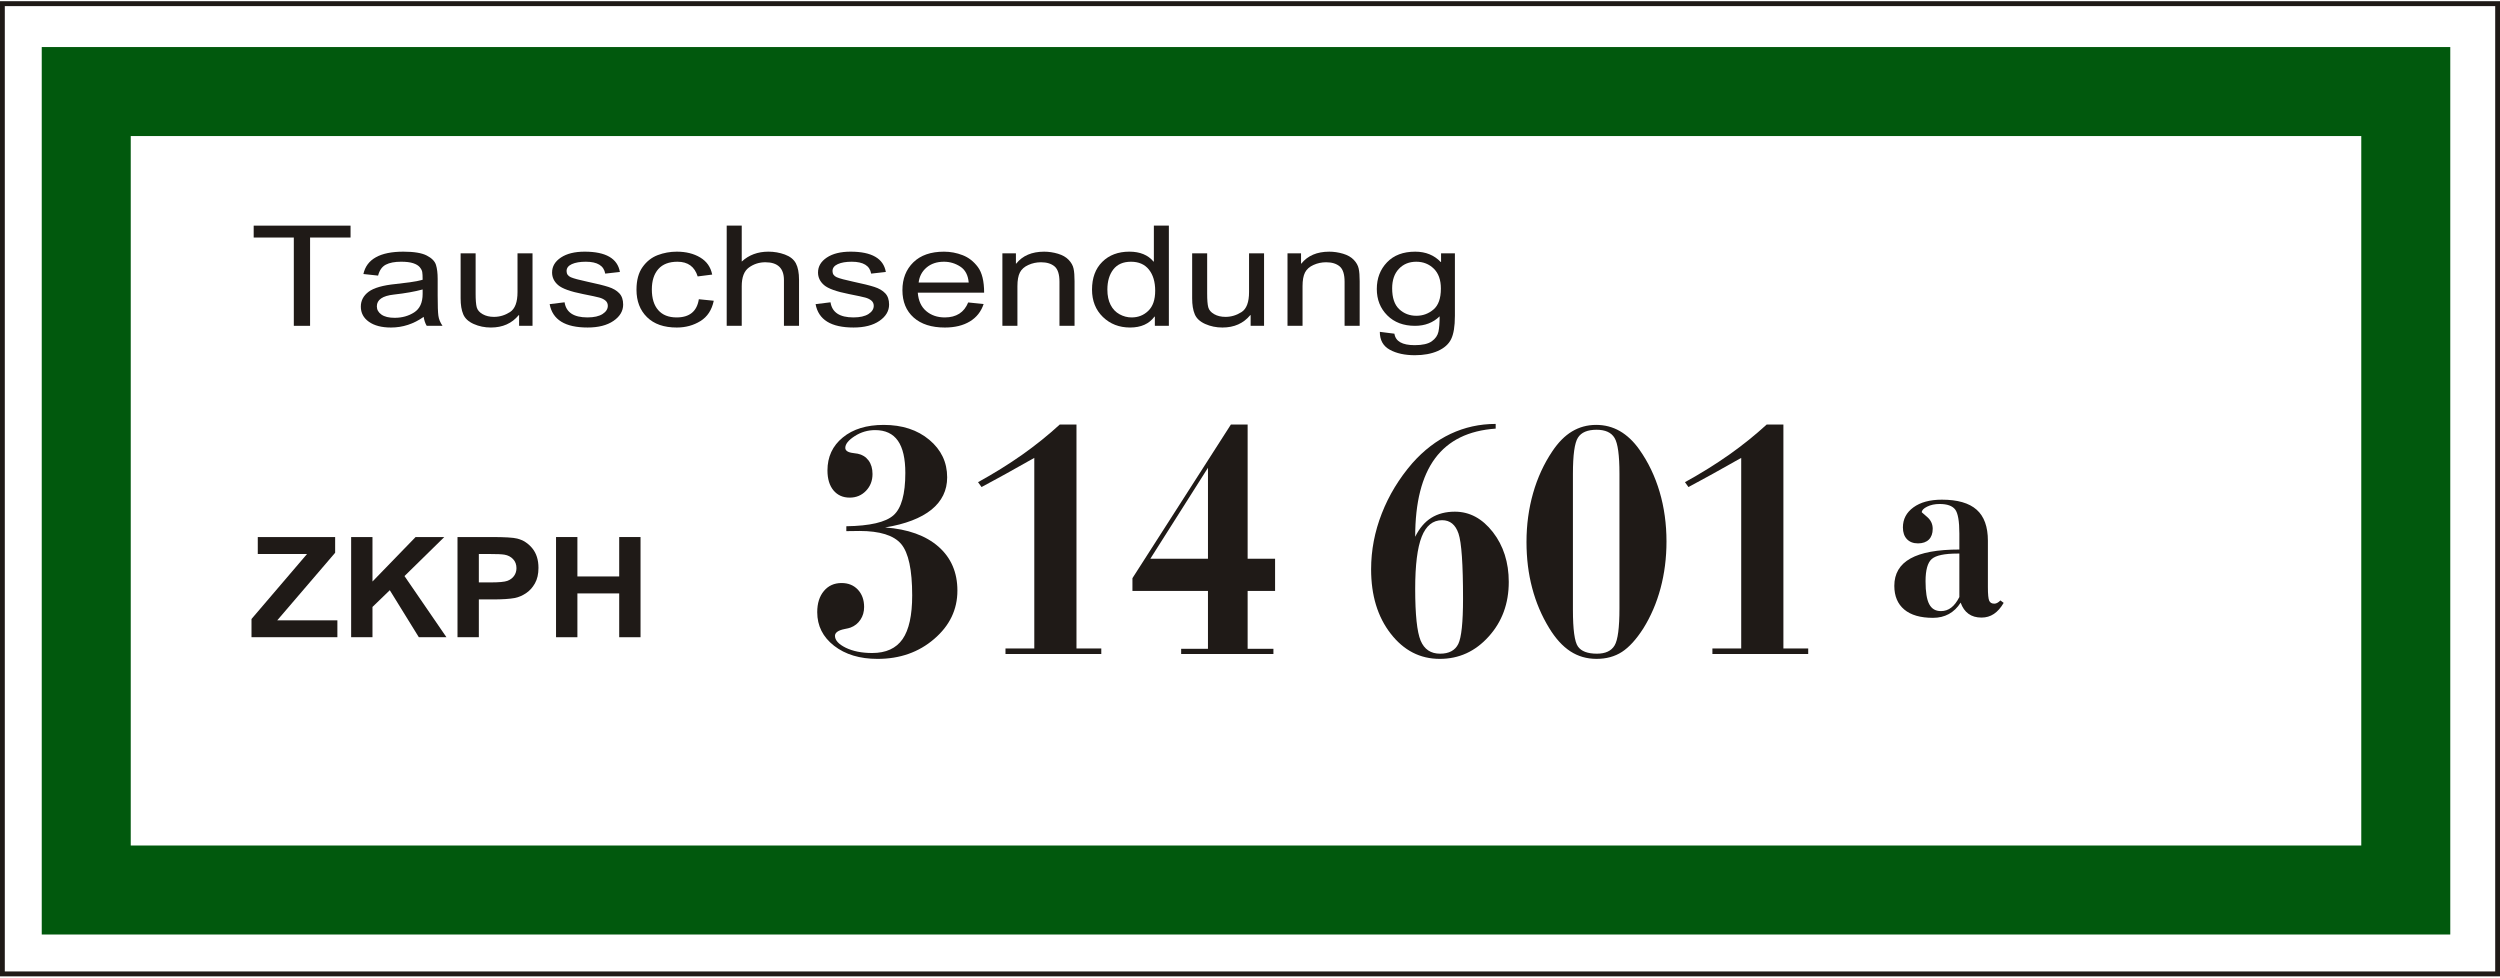 <?xml version="1.0" encoding="UTF-8"?>
<!DOCTYPE svg PUBLIC "-//W3C//DTD SVG 1.1//EN" "http://www.w3.org/Graphics/SVG/1.1/DTD/svg11.dtd">
<!-- Creator: CorelDRAW -->
<svg xmlns="http://www.w3.org/2000/svg" xml:space="preserve" width="468px" height="183px" shape-rendering="geometricPrecision" text-rendering="geometricPrecision" image-rendering="optimizeQuality" fill-rule="evenodd" clip-rule="evenodd"
viewBox="0 0 459.921 179.358"
 xmlns:xlink="http://www.w3.org/1999/xlink">
 <rect x="0" y="0" width="459.921" height="179.358" fill="#808080" stroke="none"/>
 <g id="Ebene_x0020_1">
  <rect fill="white" stroke="#1F1A17" stroke-width="0.884" x="0.442" y="0.442" width="459.037" height="178.474"/>
  <rect fill="none" stroke="#01590D" stroke-width="16.373" x="15.866" y="16.6" width="426.721" height="146.892"/>
  <polygon fill="#1F1A17" fill-rule="nonzero" points="64.49,43.457 57.044,43.457 57.044,59.7 54.052,59.7 54.052,43.457 46.67,43.457 46.67,41.269 64.49,41.269 "/>
  <path id="1" fill="#1F1A17" fill-rule="nonzero" d="M81.408 59.7l-2.903 0c-0.266,-0.42 -0.455,-0.97 -0.565,-1.648 -1.854,1.309 -3.856,1.961 -6.006,1.961 -1.718,0 -3.075,-0.352 -4.066,-1.056 -0.994,-0.703 -1.487,-1.635 -1.487,-2.789 0,-1.107 0.478,-2.017 1.431,-2.734 0.958,-0.716 2.62,-1.193 4.982,-1.428l2.579 -0.313c0.963,-0.129 1.754,-0.284 2.379,-0.469 0,-0.678 -0.022,-1.158 -0.074,-1.438 -0.052,-0.278 -0.204,-0.57 -0.456,-0.875 -0.251,-0.301 -0.649,-0.545 -1.206,-0.73 -0.55,-0.184 -1.294,-0.274 -2.222,-0.274 -1.188,0 -2.126,0.18 -2.817,0.541 -0.693,0.36 -1.165,1.029 -1.421,2.012l-2.702 -0.291c0.298,-1.364 1.058,-2.39 2.289,-3.077 1.226,-0.692 2.918,-1.035 5.067,-1.035 1.954,0 3.389,0.237 4.301,0.712 0.917,0.472 1.483,1.043 1.693,1.717 0.21,0.669 0.314,1.532 0.314,2.587l0 3.042c0,1.854 0.042,3.094 0.13,3.729 0.084,0.631 0.34,1.25 0.76,1.854zm-3.656 -5.871l0 -0.819c-1.441,0.394 -3.208,0.708 -5.293,0.94 -2.09,0.227 -3.132,0.953 -3.132,2.167 0,0.614 0.281,1.115 0.842,1.514 0.565,0.399 1.373,0.596 2.425,0.596 1.363,0 2.563,-0.33 3.6,-0.999 1.038,-0.666 1.557,-1.798 1.557,-3.4z"/>
  <path id="12" fill="#1F1A17" fill-rule="nonzero" d="M97.97 59.7l-2.473 0 0 -1.961 -0.073 0c-1.252,1.514 -2.955,2.274 -5.115,2.274 -1.136,0 -2.184,-0.215 -3.154,-0.647 -0.97,-0.429 -1.614,-1.026 -1.933,-1.786 -0.325,-0.755 -0.482,-1.738 -0.482,-2.948l0 -8.269 2.76 0 0 7.39c0,1.185 0.068,2.029 0.204,2.54 0.142,0.512 0.504,0.932 1.085,1.262 0.581,0.334 1.279,0.498 2.086,0.498 1.047,0 2.027,-0.296 2.949,-0.884 0.922,-0.593 1.382,-1.819 1.382,-3.678l0 -7.128 2.761 0 0 13.337z"/>
  <path id="123" fill="#1F1A17" fill-rule="nonzero" d="M111.342 50.096c-0.126,-0.73 -0.487,-1.279 -1.086,-1.644 -0.596,-0.364 -1.429,-0.544 -2.493,-0.544 -1.052,0 -1.906,0.145 -2.556,0.437 -0.651,0.296 -0.975,0.721 -0.975,1.283 0,0.528 0.261,0.905 0.776,1.132 0.519,0.227 1.54,0.502 3.064,0.828 1.718,0.361 3.002,0.682 3.861,0.957 0.854,0.274 1.519,0.665 1.99,1.163 0.478,0.498 0.718,1.193 0.718,2.082 0,1.188 -0.598,2.193 -1.78,3.004 -1.19,0.815 -2.779,1.218 -4.759,1.218 -2.069,0 -3.683,-0.356 -4.845,-1.073 -1.158,-0.716 -1.876,-1.794 -2.138,-3.227l2.745 -0.339c0.142,0.931 0.567,1.627 1.268,2.09 0.697,0.459 1.678,0.692 2.94,0.692 1.206,0 2.131,-0.211 2.777,-0.623 0.644,-0.415 0.97,-0.922 0.97,-1.514 0,-0.404 -0.153,-0.725 -0.447,-0.97 -0.298,-0.245 -0.669,-0.425 -1.116,-0.545 -0.444,-0.124 -1.445,-0.339 -3.002,-0.647 -2.31,-0.455 -3.835,-1.005 -4.578,-1.649 -0.745,-0.643 -1.11,-1.416 -1.11,-2.312 0,-1.116 0.54,-2.034 1.623,-2.756 1.085,-0.721 2.541,-1.081 4.374,-1.081 1.946,0 3.459,0.313 4.538,0.94 1.079,0.623 1.724,1.554 1.94,2.794l-2.699 0.305z"/>
  <path id="1234" fill="#1F1A17" fill-rule="nonzero" d="M131.309 55.087c-0.355,1.7 -1.173,2.948 -2.451,3.738 -1.284,0.794 -2.73,1.188 -4.349,1.188 -2.364,0 -4.186,-0.635 -5.475,-1.905 -1.295,-1.271 -1.94,-2.953 -1.94,-5.047 0,-1.733 0.372,-3.123 1.116,-4.167 0.74,-1.043 1.672,-1.776 2.788,-2.201 1.11,-0.421 2.283,-0.636 3.511,-0.636 1.681,0 3.117,0.356 4.306,1.069 1.195,0.712 1.928,1.76 2.206,3.146l-2.671 0.34c-0.278,-0.897 -0.724,-1.571 -1.347,-2.026 -0.618,-0.45 -1.41,-0.678 -2.368,-0.678 -1.546,0 -2.72,0.446 -3.516,1.342 -0.796,0.897 -1.2,2.15 -1.2,3.759 0,1.644 0.392,2.913 1.179,3.807 0.78,0.892 1.906,1.339 3.383,1.339 1.185,0 2.119,-0.28 2.799,-0.838 0.681,-0.557 1.11,-1.395 1.283,-2.51l2.745 0.278z"/>
  <path id="12345" fill="#1F1A17" fill-rule="nonzero" d="M146.997 59.7l-2.777 0 0 -8.424c0,-1.091 -0.288,-1.905 -0.859,-2.451 -0.572,-0.545 -1.425,-0.819 -2.562,-0.819 -1.127,0 -2.133,0.321 -3.018,0.965 -0.885,0.639 -1.326,1.785 -1.326,3.437l0 7.291 -2.766 0 0 -18.431 2.766 0 0 6.612c1.311,-1.214 2.944,-1.824 4.909,-1.824 1.054,0 2.065,0.176 3.023,0.528 0.965,0.353 1.641,0.893 2.029,1.622 0.386,0.73 0.58,1.747 0.58,3.043l0 8.449z"/>
  <path id="123456" fill="#1F1A17" fill-rule="nonzero" d="M160.265 50.096c-0.126,-0.73 -0.487,-1.279 -1.086,-1.644 -0.596,-0.364 -1.429,-0.544 -2.493,-0.544 -1.052,0 -1.906,0.145 -2.556,0.437 -0.651,0.296 -0.975,0.721 -0.975,1.283 0,0.528 0.261,0.905 0.776,1.132 0.519,0.227 1.54,0.502 3.064,0.828 1.718,0.361 3.002,0.682 3.861,0.957 0.854,0.274 1.519,0.665 1.99,1.163 0.478,0.498 0.718,1.193 0.718,2.082 0,1.188 -0.598,2.193 -1.78,3.004 -1.19,0.815 -2.779,1.218 -4.759,1.218 -2.069,0 -3.683,-0.356 -4.845,-1.073 -1.158,-0.716 -1.876,-1.794 -2.138,-3.227l2.745 -0.339c0.142,0.931 0.567,1.627 1.268,2.09 0.697,0.459 1.678,0.692 2.94,0.692 1.206,0 2.131,-0.211 2.777,-0.623 0.644,-0.415 0.97,-0.922 0.97,-1.514 0,-0.404 -0.153,-0.725 -0.447,-0.97 -0.298,-0.245 -0.669,-0.425 -1.116,-0.545 -0.444,-0.124 -1.445,-0.339 -3.002,-0.647 -2.31,-0.455 -3.835,-1.005 -4.578,-1.649 -0.745,-0.643 -1.11,-1.416 -1.11,-2.312 0,-1.116 0.54,-2.034 1.623,-2.756 1.085,-0.721 2.541,-1.081 4.374,-1.081 1.946,0 3.459,0.313 4.538,0.94 1.079,0.623 1.724,1.554 1.94,2.794l-2.699 0.305z"/>
  <path id="1234567" fill="#1F1A17" fill-rule="nonzero" d="M181.051 53.602l-12.207 0c0.115,1.477 0.629,2.605 1.546,3.382 0.917,0.781 2.059,1.172 3.432,1.172 1.052,0 1.938,-0.232 2.656,-0.687 0.714,-0.455 1.262,-1.146 1.639,-2.069l2.84 0.288c-0.462,1.395 -1.304,2.463 -2.532,3.206 -1.231,0.746 -2.765,1.12 -4.604,1.12 -2.448,0 -4.36,-0.614 -5.738,-1.841 -1.373,-1.226 -2.065,-2.905 -2.065,-5.033 0,-2.107 0.672,-3.81 2.007,-5.119 1.337,-1.305 3.212,-1.962 5.639,-1.962 1.188,0 2.33,0.215 3.431,0.644 1.1,0.425 2.033,1.154 2.803,2.18 0.765,1.026 1.152,2.6 1.152,4.72zm-2.839 -1.862c-0.116,-1.355 -0.629,-2.334 -1.546,-2.934 -0.917,-0.598 -1.918,-0.897 -3.002,-0.897 -1.301,0 -2.369,0.355 -3.208,1.067 -0.838,0.712 -1.325,1.636 -1.456,2.764l9.211 0z"/>
  <path id="12345678" fill="#1F1A17" fill-rule="nonzero" d="M197.685 59.7l-2.777 0 0 -8.11c0,-1.364 -0.298,-2.304 -0.895,-2.815 -0.603,-0.512 -1.432,-0.768 -2.495,-0.768 -0.824,0 -1.599,0.162 -2.326,0.493 -0.734,0.326 -1.253,0.786 -1.562,1.382 -0.304,0.596 -0.456,1.438 -0.456,2.527l0 7.291 -2.766 0 0 -13.337 2.489 0 0 1.884 0.061 0c0.582,-0.73 1.301,-1.275 2.156,-1.639 0.853,-0.364 1.843,-0.55 2.97,-0.55 0.859,0 1.707,0.129 2.546,0.378 0.845,0.253 1.499,0.631 1.975,1.132 0.477,0.502 0.776,1.038 0.897,1.609 0.126,0.571 0.182,1.339 0.182,2.314l0 8.209z"/>
  <path id="123456789" fill="#1F1A17" fill-rule="nonzero" d="M215.034 59.7l-2.578 0 0 -1.7 -0.063 0c-0.99,1.344 -2.489,2.013 -4.495,2.013 -1.996,0 -3.662,-0.647 -5,-1.94 -1.335,-1.296 -2,-2.974 -2,-5.038 0,-2.153 0.628,-3.853 1.887,-5.102 1.258,-1.25 2.924,-1.876 4.988,-1.876 1.943,0 3.426,0.61 4.438,1.824l0.063 0 0 -6.612 2.76 0 0 18.431zm-6.848 -1.544c1.211,0 2.232,-0.408 3.071,-1.224 0.844,-0.811 1.262,-2.042 1.262,-3.694 0,-1.627 -0.389,-2.923 -1.153,-3.883 -0.77,-0.965 -1.87,-1.446 -3.301,-1.446 -1.431,0 -2.514,0.471 -3.248,1.416 -0.729,0.94 -1.095,2.18 -1.095,3.712 0,1.107 0.194,2.043 0.592,2.811 0.392,0.768 0.943,1.342 1.651,1.729 0.702,0.386 1.446,0.58 2.221,0.58z"/>
  <path id="12345678910" fill="#1F1A17" fill-rule="nonzero" d="M232.55 59.7l-2.473 0 0 -1.961 -0.073 0c-1.252,1.514 -2.955,2.274 -5.115,2.274 -1.136,0 -2.184,-0.215 -3.154,-0.647 -0.97,-0.429 -1.614,-1.026 -1.933,-1.786 -0.325,-0.755 -0.482,-1.738 -0.482,-2.948l0 -8.269 2.76 0 0 7.39c0,1.185 0.068,2.029 0.204,2.54 0.142,0.512 0.504,0.932 1.085,1.262 0.581,0.334 1.279,0.498 2.086,0.498 1.047,0 2.027,-0.296 2.949,-0.884 0.922,-0.593 1.382,-1.819 1.382,-3.678l0 -7.128 2.761 0 0 13.337z"/>
  <path id="1234567891011" fill="#1F1A17" fill-rule="nonzero" d="M250.138 59.7l-2.777 0 0 -8.11c0,-1.364 -0.298,-2.304 -0.895,-2.815 -0.603,-0.512 -1.432,-0.768 -2.495,-0.768 -0.824,0 -1.599,0.162 -2.326,0.493 -0.734,0.326 -1.253,0.786 -1.562,1.382 -0.304,0.596 -0.456,1.438 -0.456,2.527l0 7.291 -2.766 0 0 -13.337 2.489 0 0 1.884 0.061 0c0.582,-0.73 1.301,-1.275 2.156,-1.639 0.853,-0.364 1.843,-0.55 2.97,-0.55 0.859,0 1.707,0.129 2.546,0.378 0.845,0.253 1.499,0.631 1.975,1.132 0.477,0.502 0.776,1.038 0.897,1.609 0.126,0.571 0.182,1.339 0.182,2.314l0 8.209z"/>
  <path id="123456789101112" fill="#1F1A17" fill-rule="nonzero" d="M267.654 57.902c0,1.892 -0.23,3.309 -0.692,4.244 -0.455,0.935 -1.277,1.66 -2.452,2.18 -1.179,0.52 -2.583,0.781 -4.223,0.781 -1.843,0 -3.379,-0.334 -4.605,-1.008 -1.225,-0.669 -1.839,-1.768 -1.839,-3.292l2.684 0.339c0.104,0.704 0.465,1.232 1.084,1.584 0.618,0.352 1.498,0.528 2.645,0.528 1.436,0 2.484,-0.24 3.15,-0.717 0.665,-0.476 1.067,-1.059 1.221,-1.746 0.146,-0.687 0.219,-1.635 0.219,-2.84 -1.194,1.163 -2.702,1.746 -4.526,1.746 -2.118,0 -3.821,-0.639 -5.104,-1.923 -1.283,-1.283 -1.928,-2.901 -1.928,-4.853 0,-1.961 0.624,-3.596 1.876,-4.905 1.246,-1.305 2.976,-1.962 5.188,-1.962 1.923,0 3.489,0.636 4.694,1.902l0.063 0 0 -1.597 2.546 0 0 11.539zm-7.072 -0.051c1.173,0 2.222,-0.382 3.128,-1.15 0.911,-0.765 1.367,-2.051 1.367,-3.854 0,-1.592 -0.435,-2.81 -1.304,-3.664 -0.87,-0.849 -1.943,-1.274 -3.223,-1.274 -1.309,0 -2.379,0.437 -3.2,1.309 -0.823,0.87 -1.237,2.064 -1.237,3.583 0,1.751 0.435,3.03 1.3,3.841 0.863,0.806 1.918,1.21 3.17,1.21z"/>
  <polygon fill="#1F1A17" fill-rule="nonzero" points="46.269,116.988 46.269,113.632 56.483,101.677 47.423,101.677 47.423,98.557 61.656,98.557 61.656,101.449 51.004,113.881 62.068,113.881 62.068,116.988 "/>
  <polygon id="1" fill="#1F1A17" fill-rule="nonzero" points="64.599,116.988 64.599,98.557 68.524,98.557 68.524,106.74 76.456,98.557 81.735,98.557 74.414,105.737 82.132,116.988 77.053,116.988 71.71,108.337 68.524,111.417 68.524,116.988 "/>
  <path id="12" fill="#1F1A17" fill-rule="nonzero" d="M84.166 116.988l0 -18.431 6.298 0c2.386,0 3.943,0.094 4.667,0.278 1.114,0.275 2.05,0.876 2.802,1.803 0.752,0.927 1.128,2.123 1.128,3.588 0,1.132 -0.217,2.085 -0.652,2.853 -0.434,0.773 -0.983,1.377 -1.652,1.819 -0.666,0.439 -1.345,0.73 -2.033,0.871 -0.936,0.176 -2.295,0.266 -4.075,0.266l-2.557 0 0 6.952 -3.925 0zm3.925 -15.311l0 5.227 2.145 0c1.549,0 2.586,-0.095 3.106,-0.288 0.52,-0.194 0.928,-0.494 1.226,-0.906 0.295,-0.412 0.444,-0.888 0.444,-1.433 0,-0.669 -0.208,-1.223 -0.625,-1.66 -0.412,-0.434 -0.941,-0.709 -1.576,-0.816 -0.47,-0.086 -1.412,-0.124 -2.824,-0.124l-1.897 0z"/>
  <polygon id="123" fill="#1F1A17" fill-rule="nonzero" points="102.293,116.988 102.293,98.557 106.223,98.557 106.223,105.808 113.914,105.808 113.914,98.557 117.838,98.557 117.838,116.988 113.914,116.988 113.914,108.928 106.223,108.928 106.223,116.988 "/>
  <path fill="#1F1A17" fill-rule="nonzero" d="M155.697 97.466l0 -0.893c4.334,-0.063 7.237,-0.737 8.677,-2.019 1.452,-1.283 2.178,-3.881 2.178,-7.783 0,-2.65 -0.453,-4.627 -1.368,-5.931 -0.914,-1.304 -2.314,-1.956 -4.185,-1.956 -1.358,0 -2.608,0.369 -3.755,1.105 -1.157,0.747 -1.736,1.462 -1.736,2.166 0,0.505 0.473,0.831 1.431,0.947 0.368,0.042 0.652,0.084 0.862,0.126 0.82,0.168 1.483,0.578 1.977,1.23 0.494,0.663 0.737,1.493 0.737,2.503 0,1.231 -0.4,2.261 -1.199,3.092 -0.799,0.831 -1.798,1.252 -2.988,1.252 -1.261,0 -2.25,-0.442 -2.997,-1.335 -0.736,-0.895 -1.105,-2.114 -1.105,-3.661 0,-2.503 0.936,-4.532 2.819,-6.067 1.882,-1.547 4.385,-2.315 7.529,-2.315 3.408,0 6.205,0.915 8.392,2.745 2.188,1.83 3.281,4.133 3.281,6.899 0,2.409 -0.968,4.386 -2.891,5.952 -1.935,1.557 -4.775,2.651 -8.529,3.271 4.206,0.305 7.477,1.483 9.813,3.524 2.324,2.04 3.491,4.743 3.491,8.087 0,3.491 -1.42,6.457 -4.27,8.897 -2.839,2.451 -6.321,3.67 -10.423,3.67 -3.27,0 -5.931,-0.809 -8.002,-2.418 -2.062,-1.609 -3.092,-3.671 -3.092,-6.174 0,-1.63 0.41,-2.924 1.23,-3.902 0.82,-0.978 1.904,-1.461 3.24,-1.461 1.252,0 2.251,0.41 3.018,1.23 0.758,0.82 1.136,1.882 1.136,3.176 0,0.884 -0.22,1.662 -0.673,2.336 -0.451,0.683 -1.062,1.167 -1.819,1.45 -0.231,0.085 -0.599,0.179 -1.115,0.274 -1.146,0.231 -1.735,0.642 -1.756,1.231 0,0.82 0.663,1.556 1.988,2.208 1.325,0.642 2.945,0.968 4.858,0.968 2.546,0 4.407,-0.852 5.595,-2.556 1.179,-1.703 1.767,-4.385 1.767,-8.035 0,-4.711 -0.673,-7.855 -2.029,-9.464 -1.356,-1.599 -3.923,-2.398 -7.678,-2.398 -0.642,0 -1.125,0.01 -1.452,0.021 -0.326,0.01 -0.652,0.01 -0.957,0.01z"/>
  <path id="1" fill="#1F1A17" fill-rule="nonzero" d="M184.977 120.078l0 -1.02 5.3 0 0 -35.064c-2.524,1.42 -4.28,2.409 -5.269,2.955 -0.989,0.558 -1.725,0.957 -2.22,1.21l-2.218 1.199 -0.642 -0.893c2.976,-1.641 5.69,-3.335 8.151,-5.069 2.451,-1.736 4.743,-3.576 6.878,-5.532l3.081 0 0 41.195 4.565 0 0 1.02 -17.626 0z"/>
  <path id="12" fill="#1F1A17" fill-rule="nonzero" d="M222.228 102.546l0 -16.732 -10.601 16.732 10.601 0zm7.298 -24.683l0 24.683 5.048 0 0 5.921 -5.048 0 0 10.654 4.743 0 0 0.957 -16.974 0 0 -0.957 4.932 0 0 -10.654 -13.893 0 0 -2.345 18.11 -28.259 3.082 0z"/>
  <path id="123" fill="#1F1A17" fill-rule="nonzero" d="M265.304 95.458c-1.703,0 -2.955,1.009 -3.755,3.04 -0.799,2.019 -1.199,5.215 -1.199,9.591 0,4.743 0.336,7.919 0.999,9.518 0.673,1.609 1.861,2.409 3.586,2.409 1.641,0 2.755,-0.6 3.344,-1.788 0.579,-1.188 0.873,-3.965 0.873,-8.319 0,-6.341 -0.273,-10.338 -0.831,-11.989 -0.557,-1.641 -1.556,-2.461 -3.018,-2.461zm9.854 -17.711l0 0.863c-4.985,0.347 -8.697,2.166 -11.148,5.468 -2.44,3.292 -3.66,8.108 -3.66,14.429 0.779,-1.578 1.767,-2.745 2.976,-3.492 1.199,-0.746 2.64,-1.124 4.322,-1.124 2.714,0 5.038,1.251 6.994,3.754 1.946,2.514 2.924,5.574 2.924,9.181 0,3.965 -1.231,7.32 -3.702,10.043 -2.461,2.735 -5.458,4.102 -8.992,4.102 -3.618,0 -6.625,-1.546 -9.024,-4.638 -2.408,-3.092 -3.607,-7.036 -3.607,-11.842 0,-3.491 0.652,-6.92 1.967,-10.274 1.315,-3.366 3.187,-6.437 5.606,-9.235 2.102,-2.376 4.449,-4.175 7.045,-5.405 2.598,-1.221 5.364,-1.831 8.298,-1.831z"/>
  <path id="1234" fill="#1F1A17" fill-rule="nonzero" d="M289.368 110.928l0 1.009c0,3.64 0.304,5.89 0.925,6.763 0.61,0.873 1.778,1.315 3.481,1.315 1.578,0 2.662,-0.505 3.26,-1.515 0.6,-0.999 0.895,-3.271 0.895,-6.804l0 -24.799c0,-3.375 -0.295,-5.564 -0.895,-6.563 -0.599,-1.009 -1.703,-1.514 -3.323,-1.514 -1.662,0 -2.808,0.484 -3.418,1.452 -0.621,0.957 -0.925,3.186 -0.925,6.677l0 23.978zm-8.54 -11.495c0,-3.144 0.41,-6.131 1.219,-8.97 0.81,-2.829 1.988,-5.385 3.523,-7.667 1.094,-1.641 2.303,-2.871 3.64,-3.67 1.335,-0.799 2.808,-1.2 4.438,-1.2 1.577,0 3.028,0.379 4.353,1.136 1.325,0.768 2.524,1.894 3.586,3.397 1.651,2.334 2.891,4.932 3.734,7.792 0.841,2.851 1.261,5.9 1.261,9.119 0,3.039 -0.368,5.91 -1.093,8.613 -0.726,2.703 -1.788,5.175 -3.187,7.415 -1.294,2.008 -2.598,3.438 -3.912,4.291 -1.315,0.852 -2.881,1.282 -4.679,1.282 -1.788,0 -3.397,-0.462 -4.827,-1.398 -1.431,-0.936 -2.724,-2.366 -3.902,-4.301 -1.368,-2.241 -2.409,-4.681 -3.103,-7.32 -0.704,-2.64 -1.051,-5.479 -1.051,-8.519z"/>
  <path id="12345" fill="#1F1A17" fill-rule="nonzero" d="M315.028 120.078l0 -1.02 5.3 0 0 -35.064c-2.524,1.42 -4.28,2.409 -5.269,2.955 -0.989,0.558 -1.725,0.957 -2.22,1.21l-2.218 1.199 -0.642 -0.893c2.976,-1.641 5.69,-3.335 8.151,-5.069 2.451,-1.736 4.743,-3.576 6.878,-5.532l3.081 0 0 41.195 4.565 0 0 1.02 -17.626 0z"/>
  <path fill="#1F1A17" fill-rule="nonzero" d="M360.459 101.597l-0.36 0c-2.377,0 -3.947,0.335 -4.715,0.998 -0.76,0.661 -1.144,2.026 -1.144,4.102 0,1.946 0.22,3.351 0.671,4.201 0.449,0.857 1.16,1.283 2.149,1.283 0.719,0 1.356,-0.213 1.904,-0.638 0.548,-0.417 1.047,-1.071 1.496,-1.945l0 -8.001zm0.237 9.03c-0.588,0.924 -1.308,1.619 -2.165,2.092 -0.85,0.466 -1.831,0.703 -2.926,0.703 -2.296,0 -4.061,-0.507 -5.279,-1.528 -1.217,-1.021 -1.831,-2.476 -1.831,-4.364 0,-2.247 0.99,-3.923 2.967,-5.026 1.978,-1.103 4.978,-1.651 8.998,-1.651l0 -2.941c0,-2.289 -0.261,-3.759 -0.776,-4.43 -0.523,-0.671 -1.471,-1.005 -2.86,-1.005 -0.875,0 -1.643,0.164 -2.296,0.49 -0.654,0.327 -0.982,0.671 -0.982,1.038 0,0 0.335,0.294 1.006,0.874 0.669,0.581 1.005,1.308 1.005,2.166 0,0.85 -0.237,1.504 -0.703,1.978 -0.473,0.465 -1.144,0.702 -2.001,0.702 -0.867,0 -1.546,-0.261 -2.035,-0.776 -0.499,-0.523 -0.744,-1.242 -0.744,-2.165 0,-1.52 0.645,-2.746 1.937,-3.686 1.291,-0.94 3.032,-1.414 5.222,-1.414 2.884,0 5.026,0.614 6.407,1.847 1.381,1.226 2.068,3.13 2.068,5.713l0 8.532c0,1.324 0.082,2.166 0.253,2.518 0.164,0.35 0.475,0.522 0.924,0.522 0.188,0 0.376,-0.049 0.548,-0.146 0.18,-0.091 0.368,-0.246 0.58,-0.45l0.598 0.45c-0.531,0.914 -1.128,1.585 -1.798,2.034 -0.671,0.45 -1.431,0.671 -2.272,0.671 -0.964,0 -1.766,-0.229 -2.403,-0.695 -0.637,-0.457 -1.12,-1.144 -1.439,-2.051z"/>
 </g>
</svg>
